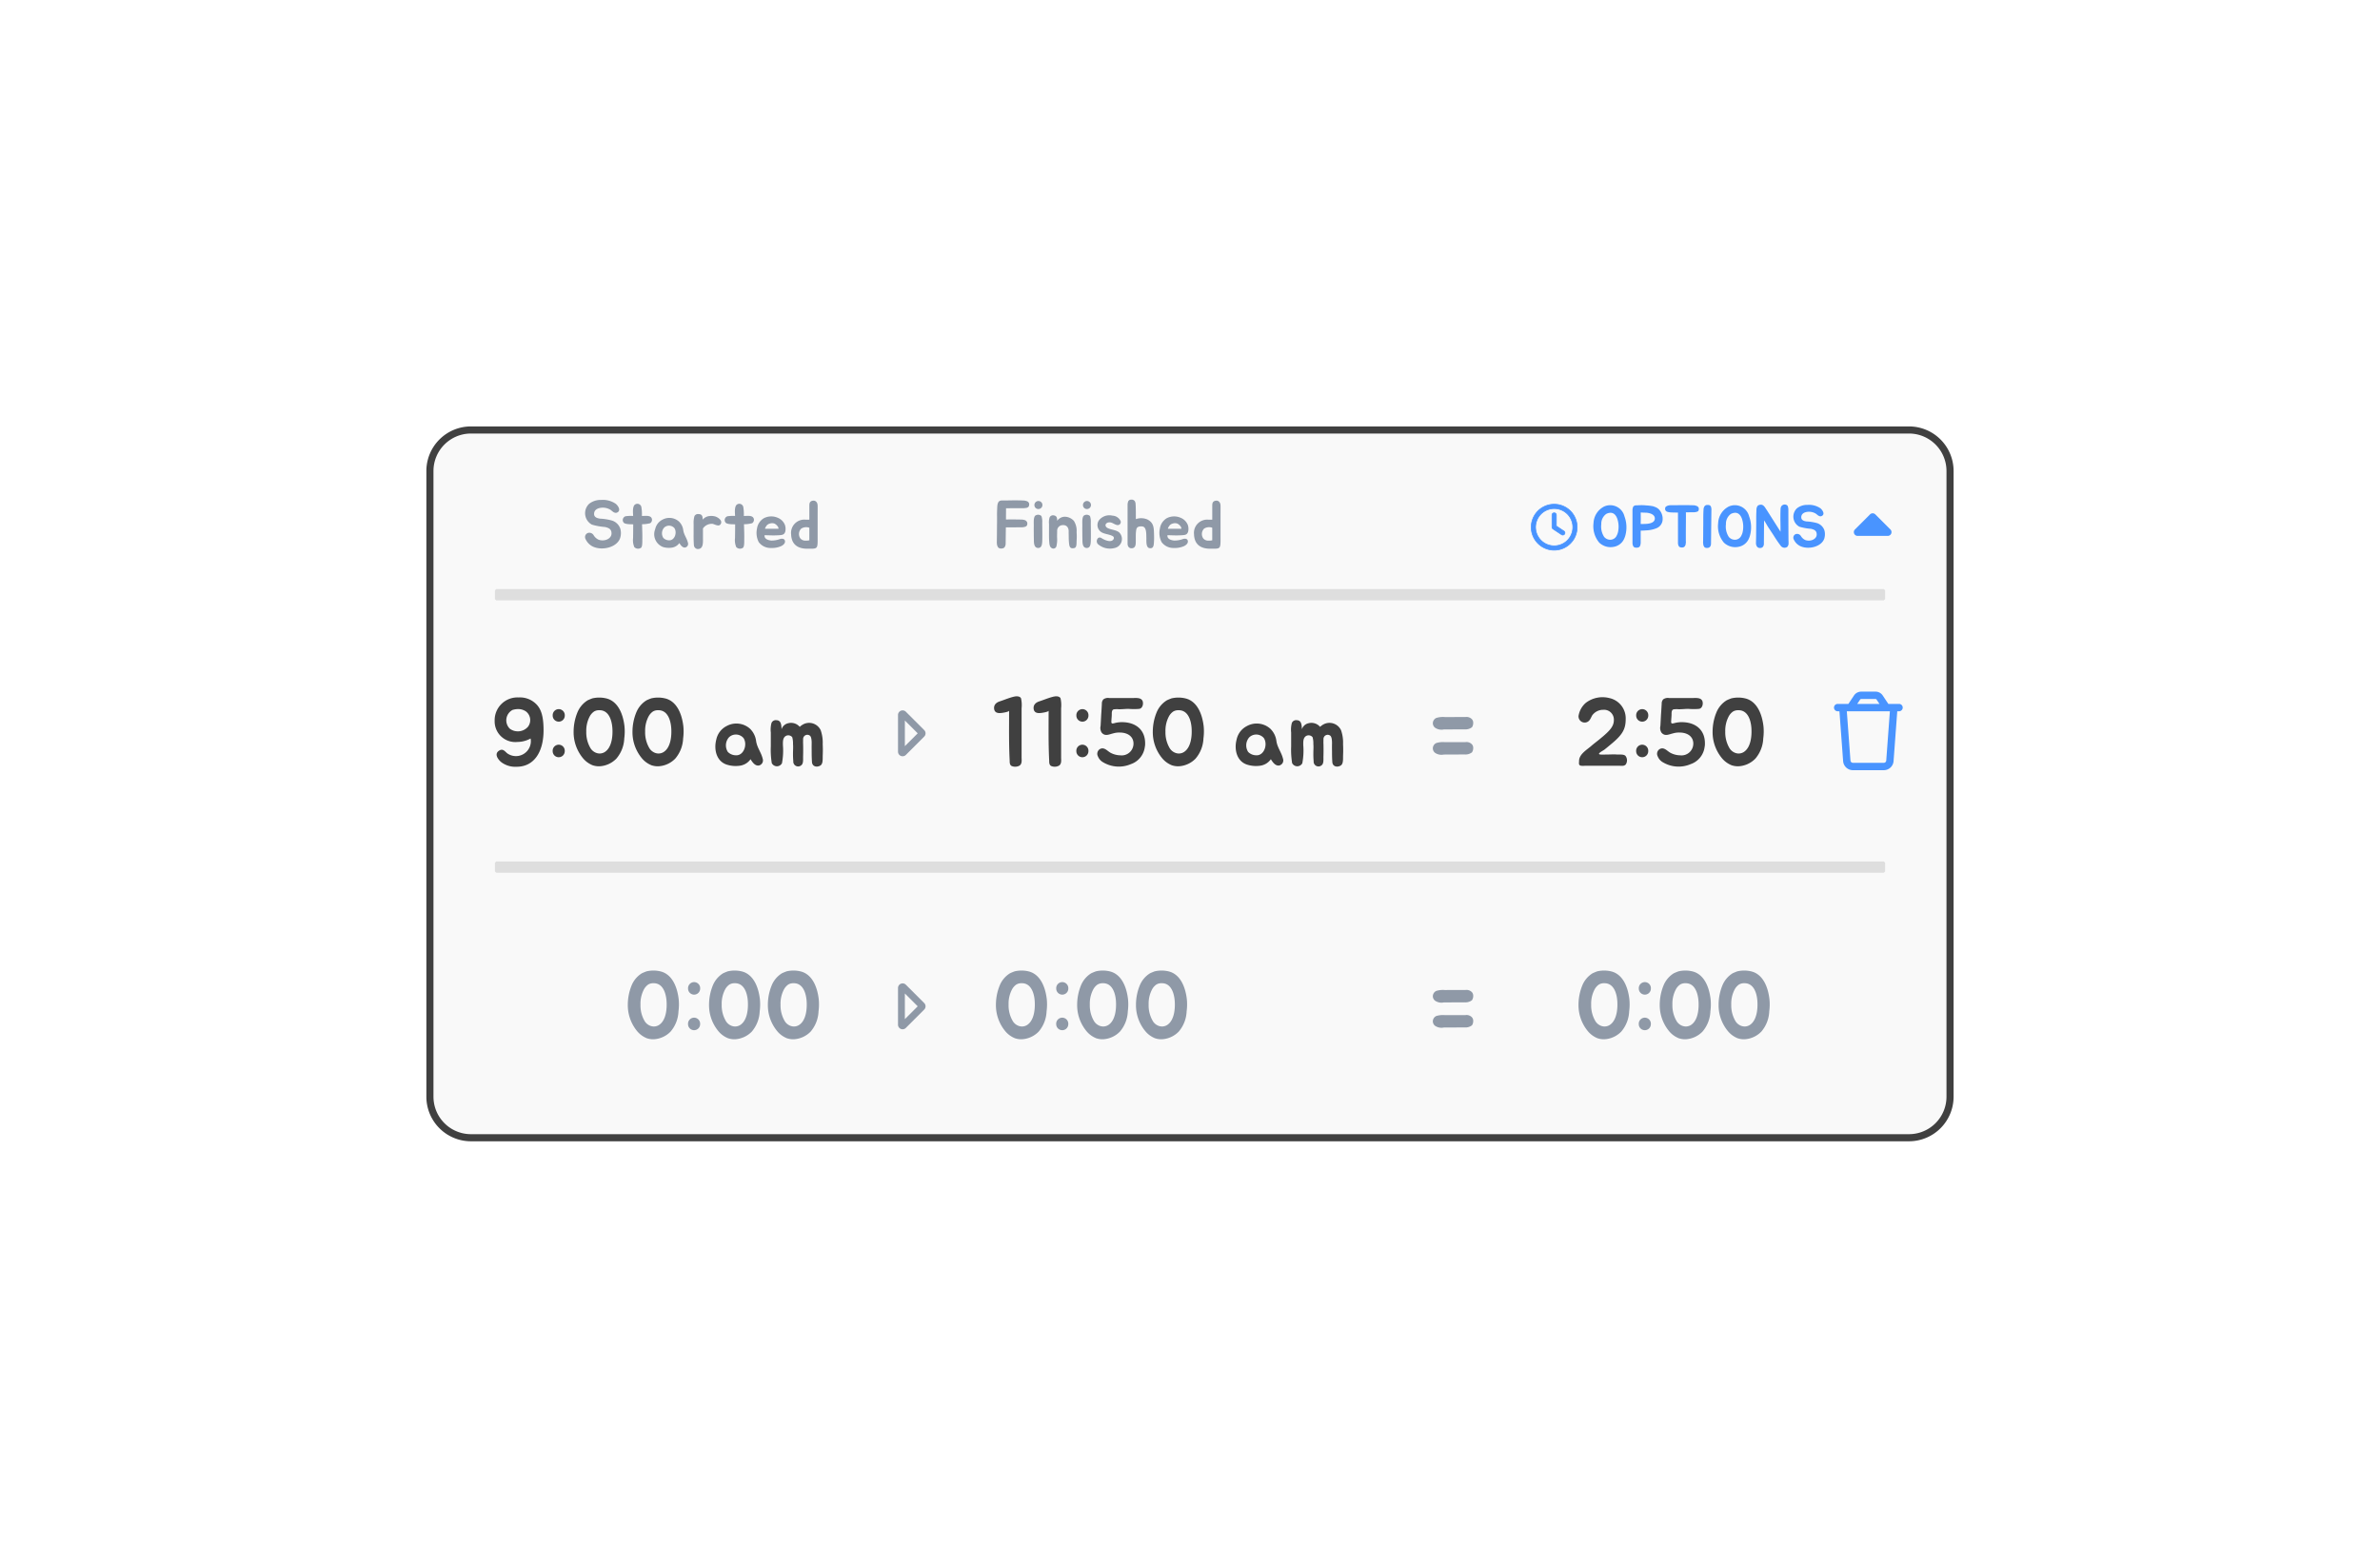 <svg xmlns="http://www.w3.org/2000/svg" xmlns:xlink="http://www.w3.org/1999/xlink" width="334.911" height="220.591" viewBox="0 0 334.911 220.591">
  <defs>
    <filter id="Path_9604" x="0" y="0" width="334.911" height="220.591" filterUnits="userSpaceOnUse">
      <feOffset input="SourceAlpha"/>
      <feGaussianBlur stdDeviation="20" result="blur"/>
      <feFlood flood-color="#2983ff" flood-opacity="0.251"/>
      <feComposite operator="in" in2="blur"/>
      <feComposite in="SourceGraphic"/>
    </filter>
    <clipPath id="clip-path">
      <rect id="Rectangle_4849" data-name="Rectangle 4849" width="195.619" height="1.592" fill="none"/>
    </clipPath>
  </defs>
  <g id="Group_5621" data-name="Group 5621" transform="translate(59.708 59.704)">
    <g transform="matrix(1, 0, 0, 1, -59.71, -59.7)" filter="url(#Path_9604)">
      <path id="Path_9604-2" data-name="Path 9604" d="M209.136,100.591H6.774A5.775,5.775,0,0,1,1,94.816V6.774A5.775,5.775,0,0,1,6.774,1H209.136a5.775,5.775,0,0,1,5.774,5.774V94.816a5.775,5.775,0,0,1-5.774,5.774" transform="translate(59.5 59.5)" fill="#f9f9f9" stroke="#404040" stroke-width="1"/>
    </g>
    <path id="Path_9605" data-name="Path 9605" d="M257.224,49h1.21a.518.518,0,1,1,0,1.036h-.25l-.519,7.01a1.382,1.382,0,0,1-1.378,1.28h-4.344a1.382,1.382,0,0,1-1.377-1.28l-.518-7.01H249.8a.518.518,0,0,1,0-1.036h1.507l.791-1.189a1.217,1.217,0,0,1,1.007-.538h2.025a1.217,1.217,0,0,1,1.007.538L256.928,49Zm-6.137,1.036.513,6.935a.348.348,0,0,0,.345.319h4.343a.346.346,0,0,0,.346-.319l.513-6.935Zm2.02-1.727a.178.178,0,0,0-.146.078l-.41.613h3.13l-.409-.613a.17.17,0,0,0-.145-.078h-2.02Z" transform="translate(-50.912 -9.654)" fill="#4994ff"/>
    <g id="Group_5614" data-name="Group 5614" transform="translate(9.941 23.186)" opacity="0.15">
      <g id="Group_5613" data-name="Group 5613">
        <g id="Group_5612" data-name="Group 5612" clip-path="url(#clip-path)">
          <line id="Line_1693" data-name="Line 1693" x2="194.027" transform="translate(0.796 0.796)" fill="none" stroke="#404040" stroke-linecap="round" stroke-linejoin="round" stroke-width="2"/>
        </g>
      </g>
    </g>
    <g id="Group_5617" data-name="Group 5617" transform="translate(9.941 61.515)" opacity="0.15">
      <g id="Group_5616" data-name="Group 5616">
        <g id="Group_5615" data-name="Group 5615" clip-path="url(#clip-path)">
          <line id="Line_1694" data-name="Line 1694" x2="194.027" transform="translate(0.796 0.796)" fill="none" stroke="#404040" stroke-linecap="round" stroke-linejoin="round" stroke-width="2"/>
        </g>
      </g>
    </g>
    <path id="Path_9606" data-name="Path 9606" d="M33.394,18.663c-.411,1.432-2.682,1.927-3.98,1.212a2.162,2.162,0,0,1-.9-.973.612.612,0,0,1,.316-.879.709.709,0,0,1,.811.315,1.564,1.564,0,0,0,.716.64c.84.286,1.8-.153,1.8-.888,0-.6-.363-.773-.907-.906A8.782,8.782,0,0,1,29.4,16.85a1.824,1.824,0,0,1-.382-2.94,2.614,2.614,0,0,1,1.67-.535,3.22,3.22,0,0,1,2.052.535c.325.258.764.907.276,1.2-.4.258-.735-.153-1-.344a2.069,2.069,0,0,0-1.355-.286c-.554.067-1,.362-.954.935.028.41.467.544.84.592a7.382,7.382,0,0,1,1.7.276,1.818,1.818,0,0,1,1.136,1.108,2.281,2.281,0,0,1,.01,1.269" transform="translate(-5.812 -2.731)" fill="#8f99a7"/>
    <path id="Path_9607" data-name="Path 9607" d="M38.955,16.788a4.57,4.57,0,0,1-1.145.143c.029.763.057,1.642.038,2.195,0,.392.019,1.06-.239,1.155a.737.737,0,0,1-.888-.134,2.55,2.55,0,0,1-.171-1.27c.01-.534.019-1.25.019-1.937h-.143c-.306,0-1.011-.01-1.194-.229a.564.564,0,0,1,.249-.9,5.34,5.34,0,0,1,1.078-.047c-.01-.124-.01-.248-.019-.363-.02-.315-.029-1,.258-1.222a.573.573,0,0,1,.916.324,5.887,5.887,0,0,1,.076,1.261h.1c.372.01,1.088-.124,1.279.333a.562.562,0,0,1-.21.688" transform="translate(-7.171 -2.869)" fill="#8f99a7"/>
    <path id="Path_9608" data-name="Path 9608" d="M44.191,17.1a2.06,2.06,0,0,1,.571,1.2c.1.649.506,1.116.65,1.736a.517.517,0,0,1-.363.678c-.392.076-.668-.344-.841-.62a1.559,1.559,0,0,1-1.1.649,2.9,2.9,0,0,1-1.174-.086,1.923,1.923,0,0,1-1.126-2.519A1.941,1.941,0,0,1,41.834,16.8a2.022,2.022,0,0,1,2.358.3m-2.234,2.271a1.12,1.12,0,0,0,.8.334c.764.047,1.173-1.041.764-1.7a.993.993,0,0,0-1.451-.086,1.2,1.2,0,0,0-.115,1.451" transform="translate(-8.319 -3.381)" fill="#8f99a7"/>
    <path id="Path_9609" data-name="Path 9609" d="M47.627,17.3a3.49,3.49,0,0,1,.115-1.136.563.563,0,0,1,.591-.286c.535.01.563.382.572.783a1.384,1.384,0,0,1,.955-.506,2.069,2.069,0,0,1,.868.076c.4.153.964.563.726,1.011-.172.315-.4.248-.649.181-.134-.029-.362-.143-.5-.172a1.512,1.512,0,0,0-1.366.649v1.374c.01.687.049,1.574-.8,1.518a.6.6,0,0,1-.467-.477c-.038-.382-.058-1.116-.048-1.623Z" transform="translate(-9.728 -3.243)" fill="#8f99a7"/>
    <path id="Path_9610" data-name="Path 9610" d="M56.979,16.788a4.57,4.57,0,0,1-1.145.143c.029.763.057,1.642.038,2.195,0,.392.019,1.06-.239,1.155a.737.737,0,0,1-.888-.134,2.55,2.55,0,0,1-.171-1.27c.01-.534.019-1.25.019-1.937H54.45c-.306,0-1.011-.01-1.194-.229a.564.564,0,0,1,.249-.9,5.34,5.34,0,0,1,1.078-.047c-.01-.124-.01-.248-.019-.363-.02-.315-.029-1,.258-1.222a.573.573,0,0,1,.916.324,5.886,5.886,0,0,1,.076,1.261h.1c.372.01,1.088-.124,1.279.333a.562.562,0,0,1-.21.688" transform="translate(-10.852 -2.869)" fill="#8f99a7"/>
    <path id="Path_9611" data-name="Path 9611" d="M62.761,19.83c0,.315-.343.554-.592.659a3.214,3.214,0,0,1-1.374.239,2.062,2.062,0,0,1-1.728-.821A2.822,2.822,0,0,1,58.82,18a2.034,2.034,0,0,1,.964-1.459,2.262,2.262,0,0,1,1.985-.049,1.807,1.807,0,0,1,.973.974,1.713,1.713,0,0,1,.049.983c-.163.458-.431.468-1.128.5-.61.029-1.039,0-1.775-.019-.076.516.487.715.954.754a3.442,3.442,0,0,0,1.232-.22c.3-.085.687-.056.687.372M61.282,17.3a.98.98,0,0,0-.64-.01.827.827,0,0,0-.467.286c-.038.038-.3.449-.2.449h1.871a.583.583,0,0,0-.182-.42,1.14,1.14,0,0,0-.381-.306" transform="translate(-12.003 -3.325)" fill="#8f99a7"/>
    <path id="Path_9612" data-name="Path 9612" d="M68.6,14.193c.01.639,0,.945,0,1.212v2.93c0,2.061.106,1.927-1.47,1.927-1.365,0-2.214-.629-2.262-2.032a1.865,1.865,0,0,1,2.043-2.052h.524V14.469c.01-.4-.067-.82.4-.945s.763.22.763.668m-1.7,4.934a1.884,1.884,0,0,0,.535-.048V17.313a1.3,1.3,0,0,0-1.146.124,1.083,1.083,0,0,0-.114,1.384.923.923,0,0,0,.725.306" transform="translate(-13.252 -2.756)" fill="#8f99a7"/>
    <path id="Path_9613" data-name="Path 9613" d="M13.3,57.349c-.473-.433-.933-1.15-.2-1.583.473-.284.744.068,1.069.365A2.1,2.1,0,0,0,17.5,54.076a3.872,3.872,0,0,1-1.853.486,2.906,2.906,0,0,1-3.206-2.975A3.208,3.208,0,0,1,15.819,48.3a3.224,3.224,0,0,1,2.53,1c.663.7.973,1.759.973,3.626,0,3.043-1.338,5.126-3.774,5.126a3.26,3.26,0,0,1-2.246-.7m1.65-7.291a1.654,1.654,0,0,0-.38,2.637,1.9,1.9,0,0,0,2.544-.257,1.541,1.541,0,0,0-.244-2.15,1.923,1.923,0,0,0-1.014-.352,2.653,2.653,0,0,0-.906.122" transform="translate(-2.541 -9.864)" fill="#404040"/>
    <path id="Path_9614" data-name="Path 9614" d="M23.556,52.141a.848.848,0,0,1-.851-.851.852.852,0,1,1,1.7,0,.849.849,0,0,1-.852.851m0,5.005a.849.849,0,0,1-.851-.852.852.852,0,1,1,1.7,0,.849.849,0,0,1-.852.852" transform="translate(-4.638 -10.298)" fill="#404040"/>
    <path id="Path_9615" data-name="Path 9615" d="M29.034,57.826a3.413,3.413,0,0,1-1.3-.961,5.734,5.734,0,0,1-1.326-3.747,7.224,7.224,0,0,1,.541-2.719,3.614,3.614,0,0,1,1.434-1.691c.2-.095.433-.189.649-.271a4.2,4.2,0,0,1,1.962,0c1.65.393,2.367,2.179,2.57,3.9a7.3,7.3,0,0,1-.027,1.718,4.666,4.666,0,0,1-1.109,2.854,3.568,3.568,0,0,1-2.407,1.082,2.783,2.783,0,0,1-.988-.162m.257-7.548a1.994,1.994,0,0,0-.6.663,4.287,4.287,0,0,0-.5,2.165,4.35,4.35,0,0,0,.6,2.34,1.6,1.6,0,0,0,.906.689A1.345,1.345,0,0,0,30.766,56c1.041-.635,1.176-2.313,1.095-3.408s-.513-2.529-1.853-2.489a1.341,1.341,0,0,0-.716.176" transform="translate(-5.398 -9.868)" fill="#404040"/>
    <path id="Path_9616" data-name="Path 9616" d="M39.439,57.826a3.413,3.413,0,0,1-1.3-.961,5.734,5.734,0,0,1-1.326-3.747,7.224,7.224,0,0,1,.541-2.719,3.614,3.614,0,0,1,1.434-1.691c.2-.095.433-.189.649-.271a4.2,4.2,0,0,1,1.962,0c1.65.393,2.367,2.179,2.57,3.9a7.3,7.3,0,0,1-.027,1.718,4.666,4.666,0,0,1-1.109,2.854,3.568,3.568,0,0,1-2.407,1.082,2.783,2.783,0,0,1-.988-.162m.257-7.548a1.994,1.994,0,0,0-.6.663,4.288,4.288,0,0,0-.5,2.165,4.35,4.35,0,0,0,.6,2.34,1.6,1.6,0,0,0,.906.689A1.345,1.345,0,0,0,41.171,56c1.041-.635,1.176-2.313,1.095-3.408s-.513-2.529-1.853-2.489a1.341,1.341,0,0,0-.716.176" transform="translate(-7.519 -9.868)" fill="#404040"/>
    <path id="Path_9617" data-name="Path 9617" d="M56.393,53.694a2.936,2.936,0,0,1,.812,1.7c.135.92.716,1.582.919,2.461a.731.731,0,0,1-.513.961c-.555.108-.948-.487-1.19-.879a2.209,2.209,0,0,1-1.556.92,4.105,4.105,0,0,1-1.664-.122c-1.542-.406-1.988-2.1-1.6-3.571a2.76,2.76,0,0,1,1.448-1.894,2.865,2.865,0,0,1,3.341.419m-3.166,3.219a1.589,1.589,0,0,0,1.136.474c1.082.068,1.664-1.475,1.082-2.409a1.409,1.409,0,0,0-2.056-.121,1.707,1.707,0,0,0-.162,2.056" transform="translate(-10.512 -10.808)" fill="#404040"/>
    <path id="Path_9618" data-name="Path 9618" d="M68.578,57.332c-.014.446.054,1.122-.324,1.366-.447.283-1.151.2-1.19-.5-.027-.419-.041-.852-.041-1.245s-.014-.716,0-1.393c0-.337-.027-.879-.244-1.054a.593.593,0,0,0-.96.46c0,.229-.014.487,0,.7.013.582.013,1.069,0,1.637-.027.46.094,1.149-.3,1.393a.679.679,0,0,1-1.082-.6,10.905,10.905,0,0,1-.041-1.136c0-.419.041-.866,0-1.285a3.224,3.224,0,0,0-.108-.96.725.725,0,0,0-.852-.2c-.5.243-.46.839-.46,1.312a9.475,9.475,0,0,1-.135,2.556.807.807,0,0,1-1.434-.026,11.882,11.882,0,0,1-.135-2.354V54.058a3.715,3.715,0,0,1,.095-1.339.649.649,0,0,1,.717-.392c.663.014.676.731.7,1.272a1.256,1.256,0,0,1,.96-.853,1.6,1.6,0,0,1,1.6.514,2.171,2.171,0,0,1,.69-.446,1.8,1.8,0,0,1,2.259.921,5.3,5.3,0,0,1,.283,1.961c.027.582.027,1.069,0,1.637" transform="translate(-12.513 -10.686)" fill="#404040"/>
    <path id="Path_9619" data-name="Path 9619" d="M103.627,48.136c.271-.068.771-.068.919.244a4.329,4.329,0,0,1,.082,1.393v6.911c0,.38.095.893-.285,1.163a1.251,1.251,0,0,1-1.054.082c-.325-.109-.339-.474-.339-.772-.121-2.367-.08-4.612-.08-7.02-.055.162-.988.31-1.136.31-.473.055-.92-.054-.974-.608s.311-.88.839-1.042c.568-.189,1.122-.419,1.691-.581.122-.028.229-.068.338-.082" transform="translate(-20.578 -9.823)" fill="#404040"/>
    <path id="Path_9620" data-name="Path 9620" d="M110.615,48.136c.271-.068.771-.068.919.244a4.329,4.329,0,0,1,.082,1.393v6.911c0,.38.095.893-.285,1.163a1.253,1.253,0,0,1-1.055.082c-.324-.109-.338-.474-.338-.772-.121-2.367-.08-4.612-.08-7.02-.055.162-.988.31-1.136.31-.473.055-.92-.054-.974-.608s.311-.88.839-1.042c.568-.189,1.122-.419,1.69-.581.123-.028.23-.068.339-.082" transform="translate(-22.005 -9.823)" fill="#404040"/>
    <path id="Path_9621" data-name="Path 9621" d="M116.165,52.141a.849.849,0,0,1-.852-.851.852.852,0,1,1,1.7,0,.849.849,0,0,1-.852.851m0,5.005a.849.849,0,0,1-.852-.852.852.852,0,1,1,1.7,0,.849.849,0,0,1-.852.852" transform="translate(-23.554 -10.298)" fill="#404040"/>
    <path id="Path_9622" data-name="Path 9622" d="M120.655,48.4H124c.487,0,1.231-.095,1.407.486.108.365-.027.988-.514,1.042a8.783,8.783,0,0,1-1.461,0c-.514,0-.866.054-1.366.054a3.265,3.265,0,0,0-.731.014c-.3.068-.285.474-.285.69,0,.312-.041.622-.053.933-.041.419.108.406.486.3a4.139,4.139,0,0,1,1-.122c1.826,0,3.26.974,3.26,2.976a2.031,2.031,0,0,1-.041.5,2.95,2.95,0,0,1-1.975,2.434,4.309,4.309,0,0,1-3.883-.257,1.652,1.652,0,0,1-.743-.839.779.779,0,0,1,.3-1.041c.609-.3,1.014.283,1.487.54a3.055,3.055,0,0,0,1.366.353,1.659,1.659,0,0,0,1.853-1.65c0-.96-.771-1.556-1.948-1.556a3.018,3.018,0,0,0-.92.122c-.582.135-1.123.46-1.609-.108a1.241,1.241,0,0,1-.15-.961c.028-.528.055-1.041.081-1.569.041-.514.068-1.041.095-1.556a.841.841,0,0,1,.217-.6,1.092,1.092,0,0,1,.784-.189" transform="translate(-24.31 -9.883)" fill="#404040"/>
    <path id="Path_9623" data-name="Path 9623" d="M131.451,57.826a3.413,3.413,0,0,1-1.3-.961,5.734,5.734,0,0,1-1.326-3.747,7.225,7.225,0,0,1,.541-2.719,3.614,3.614,0,0,1,1.434-1.691c.2-.095.433-.189.649-.271a4.2,4.2,0,0,1,1.962,0c1.65.393,2.367,2.179,2.57,3.9a7.3,7.3,0,0,1-.027,1.718,4.666,4.666,0,0,1-1.109,2.854,3.568,3.568,0,0,1-2.407,1.082,2.783,2.783,0,0,1-.988-.162m.257-7.548a1.993,1.993,0,0,0-.6.663,4.287,4.287,0,0,0-.5,2.165,4.35,4.35,0,0,0,.6,2.34,1.6,1.6,0,0,0,.906.689A1.345,1.345,0,0,0,133.183,56c1.041-.635,1.176-2.313,1.1-3.408s-.513-2.529-1.853-2.489a1.341,1.341,0,0,0-.716.176" transform="translate(-26.312 -9.868)" fill="#404040"/>
    <path id="Path_9624" data-name="Path 9624" d="M148.406,53.694a2.926,2.926,0,0,1,.811,1.7c.136.92.717,1.582.92,2.461a.73.73,0,0,1-.513.961c-.554.108-.948-.487-1.19-.879a2.209,2.209,0,0,1-1.555.92,4.1,4.1,0,0,1-1.664-.122c-1.543-.406-1.988-2.1-1.6-3.571a2.758,2.758,0,0,1,1.448-1.894,2.864,2.864,0,0,1,3.341.419m-3.166,3.219a1.589,1.589,0,0,0,1.136.474c1.082.068,1.664-1.475,1.082-2.409a1.409,1.409,0,0,0-2.056-.121,1.707,1.707,0,0,0-.162,2.056" transform="translate(-29.307 -10.808)" fill="#404040"/>
    <path id="Path_9625" data-name="Path 9625" d="M160.592,57.332c-.014.446.054,1.122-.324,1.366-.447.283-1.151.2-1.19-.5-.027-.419-.041-.852-.041-1.245s-.014-.716,0-1.393c0-.337-.027-.879-.244-1.054a.593.593,0,0,0-.96.46c0,.229-.014.487,0,.7.014.582.014,1.069,0,1.637-.027.46.094,1.149-.3,1.393a.679.679,0,0,1-1.082-.6,10.9,10.9,0,0,1-.041-1.136c0-.419.041-.866,0-1.285a3.253,3.253,0,0,0-.108-.96.725.725,0,0,0-.852-.2c-.5.243-.46.839-.46,1.312a9.473,9.473,0,0,1-.135,2.556.807.807,0,0,1-1.434-.026,11.885,11.885,0,0,1-.135-2.354V54.058a3.714,3.714,0,0,1,.095-1.339.649.649,0,0,1,.717-.392c.663.014.676.731.7,1.272a1.256,1.256,0,0,1,.96-.853,1.6,1.6,0,0,1,1.6.514,2.171,2.171,0,0,1,.69-.446,1.8,1.8,0,0,1,2.259.921,5.3,5.3,0,0,1,.283,1.961c.027.582.027,1.069,0,1.637" transform="translate(-31.304 -10.686)" fill="#404040"/>
    <path id="Path_9626" data-name="Path 9626" d="M182.932,51.758a1.045,1.045,0,0,1,.907.3.751.751,0,0,1,.189.513,1.092,1.092,0,0,1-.175.622,1.491,1.491,0,0,1-1.029.3l-2.935.014a1.609,1.609,0,0,1-1.231-.244.8.8,0,0,1-.312-.622.832.832,0,0,1,.489-.757,3.227,3.227,0,0,1,1.2-.123Zm0,3.531a1.042,1.042,0,0,1,.907.3.752.752,0,0,1,.189.514,1.094,1.094,0,0,1-.175.622,1.491,1.491,0,0,1-1.029.3l-2.935.013a1.605,1.605,0,0,1-1.231-.243.8.8,0,0,1-.312-.623.832.832,0,0,1,.489-.757,3.226,3.226,0,0,1,1.2-.122Z" transform="translate(-36.426 -10.566)" fill="#8f99a7"/>
    <path id="Path_9627" data-name="Path 9627" d="M204.121,50.831a3.09,3.09,0,0,1,1-1.772,3.878,3.878,0,0,1,3.354-.676,2.913,2.913,0,0,1,2.273,2.962c0,1.461-.5,2.246-2.137,3.585-.271.229-.569.473-.853.7-.189.149-1.2.636-.555.689.392.028.555,0,.947,0,.461,0,.92-.04,1.366,0,.365.028.906-.068,1.19.177a1.037,1.037,0,0,1,.054,1.217c-.23.271-.609.19-.92.19h-4.856a2.016,2.016,0,0,1-.568-.014c-.325-.082-.23-.38-.23-.649,0-.921.987-1.515,1.637-2.056.473-.419,1.041-.825,1.528-1.245,1.272-1.055,1.732-1.65,1.732-2.475a1.378,1.378,0,0,0-1.488-1.435,1.889,1.889,0,0,0-1.569.8c-.107.189-.2.419-.325.6a.866.866,0,0,1-1.582-.6" transform="translate(-41.69 -9.853)" fill="#404040"/>
    <path id="Path_9628" data-name="Path 9628" d="M215.157,52.141a.849.849,0,0,1-.852-.851.852.852,0,1,1,1.7,0,.849.849,0,0,1-.852.851m0,5.005a.849.849,0,0,1-.852-.852.852.852,0,1,1,1.7,0,.849.849,0,0,1-.852.852" transform="translate(-43.77 -10.298)" fill="#404040"/>
    <path id="Path_9629" data-name="Path 9629" d="M219.647,48.4h3.342c.487,0,1.231-.095,1.406.486.108.365-.027.988-.514,1.042a8.782,8.782,0,0,1-1.461,0c-.513,0-.865.054-1.366.054a3.265,3.265,0,0,0-.73.014c-.3.068-.285.474-.285.69,0,.312-.041.622-.053.933-.041.419.108.406.487.3a4.133,4.133,0,0,1,1-.122c1.826,0,3.26.974,3.26,2.976a2.07,2.07,0,0,1-.04.5,2.953,2.953,0,0,1-1.976,2.434,4.309,4.309,0,0,1-3.883-.257,1.65,1.65,0,0,1-.742-.839.778.778,0,0,1,.3-1.041c.609-.3,1.014.283,1.487.54a3.055,3.055,0,0,0,1.366.353,1.66,1.66,0,0,0,1.854-1.65c0-.96-.772-1.556-1.949-1.556a3.013,3.013,0,0,0-.919.122c-.582.135-1.123.46-1.61-.108a1.241,1.241,0,0,1-.15-.961c.028-.528.055-1.041.081-1.569.042-.514.068-1.041.1-1.556a.837.837,0,0,1,.216-.6,1.094,1.094,0,0,1,.784-.189" transform="translate(-44.527 -9.883)" fill="#404040"/>
    <path id="Path_9630" data-name="Path 9630" d="M230.444,57.826a3.413,3.413,0,0,1-1.3-.961,5.734,5.734,0,0,1-1.326-3.747,7.21,7.21,0,0,1,.542-2.719,3.612,3.612,0,0,1,1.433-1.691c.2-.095.433-.189.649-.271a4.2,4.2,0,0,1,1.962,0c1.65.393,2.367,2.179,2.57,3.9a7.3,7.3,0,0,1-.027,1.718,4.666,4.666,0,0,1-1.109,2.854,3.568,3.568,0,0,1-2.407,1.082,2.783,2.783,0,0,1-.988-.162m.257-7.548a1.994,1.994,0,0,0-.6.663,4.288,4.288,0,0,0-.5,2.165,4.351,4.351,0,0,0,.6,2.34,1.6,1.6,0,0,0,.906.689A1.345,1.345,0,0,0,232.176,56c1.041-.635,1.176-2.313,1.1-3.408s-.513-2.529-1.853-2.489a1.341,1.341,0,0,0-.716.176" transform="translate(-46.531 -9.868)" fill="#404040"/>
    <path id="Path_9631" data-name="Path 9631" d="M105.794,13.981a1.415,1.415,0,0,1-.019.21.307.307,0,0,1-.125.2.911.911,0,0,1-.171.1,1.973,1.973,0,0,1-.258.038,1.127,1.127,0,0,1-.258.019h-.429l-1.995.009v.029l-.01,1.556c.1,0,.22,0,.392-.01.505,0,.859,0,1.346.01h.057c.144,0,.287.01.439.01a1.548,1.548,0,0,1,.42.076.485.485,0,0,1,.248.181.387.387,0,0,1,.105.258.854.854,0,0,1-.019.22.394.394,0,0,1-.3.277,1.4,1.4,0,0,1-.24.057,2.172,2.172,0,0,1-.267.02h-.439l-1.756.01-.029,2.214v.076a1.3,1.3,0,0,1-.019.181,1.233,1.233,0,0,1-.067.2.536.536,0,0,1-.124.181.636.636,0,0,1-.258.106.71.71,0,0,1-.486-.057.43.43,0,0,1-.162-.181.2.2,0,0,1-.019-.057l-.029-.057a.517.517,0,0,1-.057-.2,1.437,1.437,0,0,0-.019-.191.411.411,0,0,1,0-.153v-.153l.01-.744.01-1.374c.009-.4.009-.831.009-1.269-.009-.458,0-.773.02-1.193v-.048c.01-.134.01-.258.029-.382a.975.975,0,0,1,.1-.372.456.456,0,0,1,.19-.229.635.635,0,0,1,.43-.076v-.01c.449,0,.487,0,.992-.01s1.012-.01,1.509,0h.048c.142.01.286.01.438.019a1.268,1.268,0,0,1,.42.086.456.456,0,0,1,.248.162.5.5,0,0,1,.105.267" transform="translate(-20.679 -2.744)" fill="#8f99a7"/>
    <path id="Path_9632" data-name="Path 9632" d="M108.964,19.228c-.02.382-.057.964-.6.935-.392-.019-.553-.353-.573-.925-.009-.592-.029-1.575-.018-2.176.01-.353-.067-1.088.172-1.413a.693.693,0,0,1,.906.019,2.458,2.458,0,0,1,.115.916c0,.707.029,1.861,0,2.644m-1.1-5.049a.564.564,0,1,1,.735.477.554.554,0,0,1-.735-.477" transform="translate(-22.01 -2.761)" fill="#8f99a7"/>
    <path id="Path_9633" data-name="Path 9633" d="M110.469,17.319a2.419,2.419,0,0,1,.076-.916.527.527,0,0,1,.6-.3c.466.076.458.419.477.763a1.329,1.329,0,0,1,1.04-.573,1.746,1.746,0,0,1,1.317.6,2.606,2.606,0,0,1,.372,1.565,8.558,8.558,0,0,1,0,1.212c-.02.325.047.955-.325,1.031-.534.115-.649-.123-.716-.477a8.067,8.067,0,0,1-.067-1.059c0-.239-.018-.554-.009-.812,0-.592-.334-.925-.868-.878a.792.792,0,0,0-.755.773c.01.325-.018.535-.009.945a4.109,4.109,0,0,1-.087,1.232.442.442,0,0,1-.687.267c-.277-.162-.306-.554-.324-.831-.038-.42-.038-.754-.038-1.174Z" transform="translate(-22.56 -3.286)" fill="#8f99a7"/>
    <path id="Path_9634" data-name="Path 9634" d="M117.555,19.228c-.02.382-.057.964-.6.935-.392-.019-.553-.353-.573-.925-.009-.592-.029-1.575-.018-2.176.01-.353-.067-1.088.172-1.413a.693.693,0,0,1,.906.019,2.458,2.458,0,0,1,.115.916c0,.707.029,1.861,0,2.644m-1.1-5.049a.564.564,0,1,1,.735.477.554.554,0,0,1-.735-.477" transform="translate(-23.768 -2.761)" fill="#8f99a7"/>
    <path id="Path_9635" data-name="Path 9635" d="M119.482,18.41a1.186,1.186,0,0,1-.267-1.6,1.865,1.865,0,0,1,1.9-.668,1.334,1.334,0,0,1,1.155.754.427.427,0,0,1-.5.563c-.372-.066-.649-.372-1.04-.372-.572-.019-.82.515-.286.8.5.258,1.183.248,1.623.611a1.3,1.3,0,0,1-.715,2.214,2.548,2.548,0,0,1-2.291-.582c-.353-.42.01-1.155.516-.831.419.277,1.155.573,1.527.334.277-.181.277-.458.095-.583-.486-.306-1.24-.286-1.717-.639" transform="translate(-24.289 -3.288)" fill="#8f99a7"/>
    <path id="Path_9636" data-name="Path 9636" d="M128.089,19.052c-.029.688-.038,1.164-.611,1.1s-.448-1.107-.467-1.47c-.019-.563.037-1.575-.621-1.594-.849-.048-.792.382-.859.945l-.01.372v.7c0,.458.02,1.05-.591,1.059-.381,0-.563-.286-.563-.649V14.023a1.693,1.693,0,0,1,.02-.22c.018-.076.038-.143.057-.21a.308.308,0,0,1,.095-.143.393.393,0,0,1,.2-.115,1.568,1.568,0,0,1,.22-.019.475.475,0,0,1,.277.086.415.415,0,0,1,.181.2.856.856,0,0,1,.076.343c.02.125.02.525.029.649v.048c.01.4.01.83.01,1.26v.162a2.2,2.2,0,0,1,1.622.048c.945.477.907,1.241.936,2.167.01.247.01.544,0,.773" transform="translate(-25.403 -2.719)" fill="#8f99a7"/>
    <path id="Path_9637" data-name="Path 9637" d="M134,19.83c0,.315-.343.554-.592.659a3.214,3.214,0,0,1-1.374.239,2.062,2.062,0,0,1-1.728-.821A2.821,2.821,0,0,1,130.062,18a2.034,2.034,0,0,1,.964-1.459,2.262,2.262,0,0,1,1.985-.049,1.807,1.807,0,0,1,.973.974,1.713,1.713,0,0,1,.049.983c-.163.458-.431.468-1.128.5-.61.029-1.039,0-1.775-.019-.076.516.487.715.954.754a3.442,3.442,0,0,0,1.232-.22c.3-.085.687-.056.687.372M132.524,17.3a.98.98,0,0,0-.64-.01.828.828,0,0,0-.467.286c-.038.038-.3.449-.2.449h1.871a.584.584,0,0,0-.182-.42,1.139,1.139,0,0,0-.381-.306" transform="translate(-26.552 -3.325)" fill="#8f99a7"/>
    <path id="Path_9638" data-name="Path 9638" d="M139.845,14.193c.01.639,0,.945,0,1.212v2.93c0,2.061.106,1.927-1.47,1.927-1.365,0-2.214-.629-2.262-2.032a1.865,1.865,0,0,1,2.043-2.052h.524V14.469c.01-.4-.067-.82.4-.945s.763.22.763.668m-1.7,4.934a1.884,1.884,0,0,0,.535-.048V17.313a1.3,1.3,0,0,0-1.146.124,1.083,1.083,0,0,0-.114,1.384.923.923,0,0,0,.725.306" transform="translate(-27.801 -2.756)" fill="#8f99a7"/>
    <path id="Path_9639" data-name="Path 9639" d="M87.454,53.359a.646.646,0,0,1,0,.915l-2.586,2.586a.648.648,0,0,1-1.1-.458V51.23a.647.647,0,0,1,1.1-.458l2.586,2.586Zm-.915.457-1.806-1.807v3.612Z" transform="translate(-17.109 -10.33)" fill="#8f99a7"/>
    <path id="Path_9640" data-name="Path 9640" d="M38.613,106.095a3.425,3.425,0,0,1-1.3-.96,5.737,5.737,0,0,1-1.325-3.747,7.224,7.224,0,0,1,.541-2.719,3.614,3.614,0,0,1,1.434-1.691c.2-.095.432-.189.649-.271a4.2,4.2,0,0,1,1.962,0c1.651.393,2.367,2.179,2.57,3.9a7.259,7.259,0,0,1-.026,1.718,4.666,4.666,0,0,1-1.109,2.854,3.568,3.568,0,0,1-2.407,1.082,2.784,2.784,0,0,1-.988-.162m.258-7.548a2,2,0,0,0-.6.663,4.3,4.3,0,0,0-.5,2.165,4.356,4.356,0,0,0,.594,2.34,1.605,1.605,0,0,0,.906.689,1.346,1.346,0,0,0,1.07-.135c1.041-.635,1.176-2.313,1.095-3.408s-.513-2.529-1.853-2.489a1.341,1.341,0,0,0-.716.176" transform="translate(-7.351 -19.726)" fill="#8f99a7"/>
    <path id="Path_9641" data-name="Path 9641" d="M47.5,100.409a.849.849,0,0,1-.852-.851.852.852,0,1,1,1.7,0,.849.849,0,0,1-.852.851m0,5.005a.849.849,0,0,1-.852-.852.852.852,0,1,1,1.7,0,.849.849,0,0,1-.852.852" transform="translate(-9.531 -20.155)" fill="#8f99a7"/>
    <path id="Path_9642" data-name="Path 9642" d="M52.978,106.095a3.413,3.413,0,0,1-1.3-.96,5.734,5.734,0,0,1-1.326-3.747,7.224,7.224,0,0,1,.541-2.719,3.614,3.614,0,0,1,1.434-1.691c.2-.095.433-.189.649-.271a4.2,4.2,0,0,1,1.962,0c1.65.393,2.367,2.179,2.57,3.9a7.3,7.3,0,0,1-.027,1.718,4.666,4.666,0,0,1-1.109,2.854,3.568,3.568,0,0,1-2.407,1.082,2.782,2.782,0,0,1-.988-.162m.257-7.548a1.994,1.994,0,0,0-.6.663,4.288,4.288,0,0,0-.5,2.165,4.35,4.35,0,0,0,.6,2.34,1.6,1.6,0,0,0,.906.689,1.345,1.345,0,0,0,1.069-.135c1.041-.635,1.176-2.313,1.1-3.408s-.513-2.529-1.853-2.489a1.341,1.341,0,0,0-.716.176" transform="translate(-10.285 -19.726)" fill="#8f99a7"/>
    <path id="Path_9643" data-name="Path 9643" d="M63.381,106.095a3.413,3.413,0,0,1-1.3-.96,5.734,5.734,0,0,1-1.326-3.747,7.209,7.209,0,0,1,.542-2.719,3.613,3.613,0,0,1,1.433-1.691c.2-.095.433-.189.649-.271a4.2,4.2,0,0,1,1.962,0c1.65.393,2.367,2.179,2.57,3.9a7.3,7.3,0,0,1-.027,1.718,4.666,4.666,0,0,1-1.109,2.854,3.568,3.568,0,0,1-2.407,1.082,2.782,2.782,0,0,1-.988-.162m.257-7.548a1.994,1.994,0,0,0-.6.663,4.288,4.288,0,0,0-.5,2.165,4.35,4.35,0,0,0,.6,2.34,1.6,1.6,0,0,0,.906.689,1.345,1.345,0,0,0,1.069-.135c1.041-.635,1.176-2.313,1.095-3.408s-.513-2.529-1.853-2.489a1.341,1.341,0,0,0-.716.176" transform="translate(-12.409 -19.726)" fill="#8f99a7"/>
    <path id="Path_9644" data-name="Path 9644" d="M103.708,106.095a3.413,3.413,0,0,1-1.3-.96,5.734,5.734,0,0,1-1.326-3.747,7.21,7.21,0,0,1,.542-2.719,3.613,3.613,0,0,1,1.433-1.691c.2-.095.433-.189.649-.271a4.2,4.2,0,0,1,1.962,0c1.65.393,2.367,2.179,2.57,3.9a7.3,7.3,0,0,1-.027,1.718,4.666,4.666,0,0,1-1.109,2.854,3.568,3.568,0,0,1-2.407,1.082,2.782,2.782,0,0,1-.988-.162m.257-7.548a1.994,1.994,0,0,0-.6.663,4.288,4.288,0,0,0-.5,2.165,4.35,4.35,0,0,0,.6,2.34,1.6,1.6,0,0,0,.906.689,1.345,1.345,0,0,0,1.069-.135c1.041-.635,1.176-2.313,1.1-3.408s-.513-2.529-1.853-2.489a1.341,1.341,0,0,0-.716.176" transform="translate(-20.645 -19.726)" fill="#8f99a7"/>
    <path id="Path_9645" data-name="Path 9645" d="M112.6,100.409a.849.849,0,0,1-.852-.851.852.852,0,1,1,1.7,0,.849.849,0,0,1-.852.851m0,5.005a.849.849,0,0,1-.852-.852.852.852,0,1,1,1.7,0,.849.849,0,0,1-.852.852" transform="translate(-22.824 -20.155)" fill="#8f99a7"/>
    <path id="Path_9646" data-name="Path 9646" d="M118.073,106.095a3.414,3.414,0,0,1-1.3-.96,5.734,5.734,0,0,1-1.326-3.747,7.209,7.209,0,0,1,.542-2.719,3.613,3.613,0,0,1,1.433-1.691c.2-.095.433-.189.649-.271a4.2,4.2,0,0,1,1.962,0c1.65.393,2.367,2.179,2.57,3.9a7.3,7.3,0,0,1-.027,1.718,4.666,4.666,0,0,1-1.109,2.854,3.568,3.568,0,0,1-2.407,1.082,2.782,2.782,0,0,1-.988-.162m.257-7.548a1.994,1.994,0,0,0-.6.663,4.287,4.287,0,0,0-.5,2.165,4.35,4.35,0,0,0,.6,2.34,1.6,1.6,0,0,0,.906.689,1.345,1.345,0,0,0,1.069-.135c1.041-.635,1.176-2.313,1.1-3.408s-.513-2.529-1.853-2.489a1.341,1.341,0,0,0-.716.176" transform="translate(-23.579 -19.726)" fill="#8f99a7"/>
    <path id="Path_9647" data-name="Path 9647" d="M128.477,106.095a3.413,3.413,0,0,1-1.3-.96,5.734,5.734,0,0,1-1.326-3.747,7.224,7.224,0,0,1,.541-2.719,3.615,3.615,0,0,1,1.434-1.691c.2-.095.433-.189.649-.271a4.2,4.2,0,0,1,1.962,0c1.65.393,2.367,2.179,2.57,3.9a7.3,7.3,0,0,1-.027,1.718,4.666,4.666,0,0,1-1.109,2.854,3.568,3.568,0,0,1-2.407,1.082,2.783,2.783,0,0,1-.988-.162m.257-7.548a1.994,1.994,0,0,0-.6.663,4.287,4.287,0,0,0-.5,2.165,4.35,4.35,0,0,0,.6,2.34,1.6,1.6,0,0,0,.906.689,1.345,1.345,0,0,0,1.069-.135c1.041-.635,1.176-2.313,1.095-3.408s-.513-2.529-1.853-2.489a1.341,1.341,0,0,0-.716.176" transform="translate(-25.706 -19.726)" fill="#8f99a7"/>
    <path id="Path_9648" data-name="Path 9648" d="M182.932,100.027a1.044,1.044,0,0,1,.907.3.751.751,0,0,1,.189.513,1.092,1.092,0,0,1-.175.622,1.491,1.491,0,0,1-1.029.3l-2.935.014a1.609,1.609,0,0,1-1.231-.244.8.8,0,0,1-.312-.622.832.832,0,0,1,.489-.757,3.227,3.227,0,0,1,1.2-.123Zm0,3.531a1.042,1.042,0,0,1,.907.3.752.752,0,0,1,.189.514,1.094,1.094,0,0,1-.175.622,1.491,1.491,0,0,1-1.029.3l-2.935.013a1.605,1.605,0,0,1-1.231-.243.8.8,0,0,1-.312-.623.832.832,0,0,1,.489-.757,3.226,3.226,0,0,1,1.2-.122Z" transform="translate(-36.426 -20.424)" fill="#8f99a7"/>
    <path id="Path_9649" data-name="Path 9649" d="M206.729,106.095a3.414,3.414,0,0,1-1.3-.96,5.734,5.734,0,0,1-1.326-3.747,7.21,7.21,0,0,1,.542-2.719,3.613,3.613,0,0,1,1.433-1.691c.2-.095.433-.189.649-.271a4.2,4.2,0,0,1,1.962,0c1.65.393,2.367,2.179,2.57,3.9a7.306,7.306,0,0,1-.027,1.718,4.667,4.667,0,0,1-1.109,2.854,3.568,3.568,0,0,1-2.407,1.082,2.783,2.783,0,0,1-.988-.162m.257-7.548a1.993,1.993,0,0,0-.6.663,4.287,4.287,0,0,0-.5,2.165,4.35,4.35,0,0,0,.6,2.34,1.6,1.6,0,0,0,.906.689,1.345,1.345,0,0,0,1.069-.135c1.041-.635,1.176-2.313,1.1-3.408s-.513-2.529-1.853-2.489a1.341,1.341,0,0,0-.716.176" transform="translate(-41.685 -19.726)" fill="#8f99a7"/>
    <path id="Path_9650" data-name="Path 9650" d="M215.616,100.409a.849.849,0,0,1-.852-.851.852.852,0,1,1,1.7,0,.849.849,0,0,1-.852.851m0,5.005a.849.849,0,0,1-.852-.852.852.852,0,1,1,1.7,0,.849.849,0,0,1-.852.852" transform="translate(-43.861 -20.155)" fill="#8f99a7"/>
    <path id="Path_9651" data-name="Path 9651" d="M221.094,106.095a3.413,3.413,0,0,1-1.3-.96,5.734,5.734,0,0,1-1.326-3.747,7.208,7.208,0,0,1,.542-2.719,3.613,3.613,0,0,1,1.433-1.691c.2-.095.433-.189.649-.271a4.2,4.2,0,0,1,1.962,0c1.65.393,2.367,2.179,2.57,3.9a7.3,7.3,0,0,1-.027,1.718,4.666,4.666,0,0,1-1.109,2.854,3.568,3.568,0,0,1-2.407,1.082,2.783,2.783,0,0,1-.988-.162m.257-7.548a1.994,1.994,0,0,0-.6.663,4.288,4.288,0,0,0-.5,2.165,4.35,4.35,0,0,0,.6,2.34,1.6,1.6,0,0,0,.906.689,1.345,1.345,0,0,0,1.069-.135c1.041-.635,1.176-2.313,1.095-3.408s-.513-2.529-1.853-2.489a1.341,1.341,0,0,0-.716.176" transform="translate(-44.619 -19.726)" fill="#8f99a7"/>
    <path id="Path_9652" data-name="Path 9652" d="M231.5,106.095a3.412,3.412,0,0,1-1.3-.96,5.734,5.734,0,0,1-1.326-3.747,7.223,7.223,0,0,1,.541-2.719,3.614,3.614,0,0,1,1.434-1.691c.2-.095.433-.189.649-.271a4.2,4.2,0,0,1,1.962,0c1.65.393,2.367,2.179,2.569,3.9a7.3,7.3,0,0,1-.027,1.718,4.666,4.666,0,0,1-1.109,2.854,3.568,3.568,0,0,1-2.407,1.082,2.783,2.783,0,0,1-.988-.162m.257-7.548a1.994,1.994,0,0,0-.6.663,4.287,4.287,0,0,0-.5,2.165,4.35,4.35,0,0,0,.6,2.34,1.6,1.6,0,0,0,.906.689,1.345,1.345,0,0,0,1.069-.135c1.041-.635,1.176-2.313,1.1-3.408s-.513-2.529-1.853-2.489a1.341,1.341,0,0,0-.716.176" transform="translate(-46.743 -19.726)" fill="#8f99a7"/>
    <path id="Path_9653" data-name="Path 9653" d="M87.454,101.628a.645.645,0,0,1,0,.914l-2.586,2.586a.64.64,0,0,1-.7.14.647.647,0,0,1-.4-.6V99.5a.648.648,0,0,1,1.1-.458l2.586,2.586Zm-.915.456-1.806-1.806v3.611Z" transform="translate(-17.109 -20.187)" fill="#8f99a7"/>
    <path id="Path_9654" data-name="Path 9654" d="M255.82,15.894l2.118,2.118a.531.531,0,0,1-.376.906h-4.237a.531.531,0,0,1-.375-.906l2.118-2.118a.529.529,0,0,1,.749,0Z" transform="translate(-51.631 -3.214)" fill="#4994ff"/>
    <path id="Path_9655" data-name="Path 9655" d="M197.359,14.569a3.229,3.229,0,1,1-1.615,2.8,3.225,3.225,0,0,1,1.615-2.8m2.926.524a2.623,2.623,0,1,0,1.313,2.273,2.622,2.622,0,0,0-1.313-2.273m-1.312.254a.3.3,0,0,1,.3.3V17.2l1.075.717a.3.3,0,1,1-.334.5l-1.212-.806a.306.306,0,0,1-.135-.252V15.649a.3.3,0,0,1,.3-.3" transform="translate(-39.977 -2.886)" fill="#4994ff"/>
    <path id="Path_9656" data-name="Path 9656" d="M197.359,14.569a3.229,3.229,0,1,1-1.615,2.8A3.225,3.225,0,0,1,197.359,14.569Zm2.926.524a2.623,2.623,0,1,0,1.313,2.273A2.622,2.622,0,0,0,200.286,15.093Zm-1.312.254a.3.3,0,0,1,.3.3V17.2l1.075.717a.3.3,0,1,1-.334.5l-1.212-.806a.306.306,0,0,1-.135-.252V15.649A.3.3,0,0,1,198.974,15.347Z" transform="translate(-39.977 -2.886)" fill="none" stroke="#4994ff" stroke-width="0.1"/>
    <path id="Path_9657" data-name="Path 9657" d="M211.109,15.877a4.408,4.408,0,0,1,.126,2.688,2.815,2.815,0,0,1-.278.674,1.949,1.949,0,0,1-1.272.91,2.322,2.322,0,0,1-2.124-.572,3.577,3.577,0,0,1-.808-2.731,2.741,2.741,0,0,1,1.475-2.342,2.065,2.065,0,0,1,2.882,1.374m-.986.4c-.245-.725-.725-1.146-1.568-.75a1.693,1.693,0,0,0-.707,1.458,2.642,2.642,0,0,0,.4,1.778,1.112,1.112,0,0,0,1.087.38,1.022,1.022,0,0,0,.707-.616,1.684,1.684,0,0,0,.153-.421,3.492,3.492,0,0,0-.076-1.829" transform="translate(-42.224 -2.923)" fill="#4994ff"/>
    <path id="Path_9658" data-name="Path 9658" d="M217.889,16.345a1.362,1.362,0,0,1-.884,1.206,4.148,4.148,0,0,1-1.391.294c-.236.017-.371.025-.582.034a2.182,2.182,0,0,0-.228.008v1.744c-.033.211-.042.463-.261.59a.813.813,0,0,1-.472.05.38.38,0,0,1-.329-.228.963.963,0,0,1-.092-.413v-4.66a1.567,1.567,0,0,1,.025-.211c.017-.059.034-.126.05-.185a.389.389,0,0,1,.094-.134.539.539,0,0,1,.4-.11h.017a8.394,8.394,0,0,1,1.112-.017c.152.017.286.025.413.034s.27.025.4.041c.11.017.2.034.3.051a.98.98,0,0,1,.294.093,1.355,1.355,0,0,1,.3.126,2.544,2.544,0,0,1,.244.169,1.915,1.915,0,0,1,.59,1.517m-2.191-.977c-.127-.009-.531-.017-.657-.025a1.888,1.888,0,0,0-.236-.008c.009.345.009.649.009,1.019-.009.2-.009.4-.009.6l.523-.009c.54-.008,1.408-.092,1.466-.725.034-.547-.548-.784-1.1-.851" transform="translate(-43.635 -2.92)" fill="#4994ff"/>
    <path id="Path_9659" data-name="Path 9659" d="M224.166,14.785a1.584,1.584,0,0,1-.017.2.417.417,0,0,1-.11.177.626.626,0,0,1-.185.076,1.735,1.735,0,0,1-.244.05,2.2,2.2,0,0,1-.244.009h-.43c-.2.009-.4.009-.59.009.016.691-.009,1.533-.009,3.388v.64a.57.57,0,0,0,.009.127.744.744,0,0,1-.009.135c-.009.05-.017.11-.025.177a.64.64,0,0,1-.033.16c-.025.025-.034.042-.034.051l-.025.051a.428.428,0,0,1-.16.16.622.622,0,0,1-.414.042.4.4,0,0,1-.218-.076.445.445,0,0,1-.11-.151.529.529,0,0,1-.059-.177.55.55,0,0,1-.026-.16V15.341c-.134,0-.961-.009-1.112-.033a2.888,2.888,0,0,1-.329-.059.533.533,0,0,1-.279-.161.367.367,0,0,1-.092-.244.725.725,0,0,1,.017-.193.306.306,0,0,1,.135-.169.806.806,0,0,1,.244-.118,1,1,0,0,1,.254-.051c.092-.009.176-.009.278-.009.4,0,.733,0,1.12-.008.649-.009,1.3,0,1.938.017a1.152,1.152,0,0,1,.412.084.526.526,0,0,1,.254.16.346.346,0,0,1,.092.228" transform="translate(-44.816 -2.918)" fill="#4994ff"/>
    <path id="Path_9660" data-name="Path 9660" d="M226.135,19.361l.009-.665.008-1.239c.008-.354.008-.742.008-1.146s0-.683.017-1.07v-.034c.008-.109.017-.236.017-.354a.982.982,0,0,1,.092-.328.513.513,0,0,1,.177-.2.613.613,0,0,1,.261-.067,1.741,1.741,0,0,1,.228.017.342.342,0,0,1,.194.1.326.326,0,0,1,.092.134,1.791,1.791,0,0,1,.051.194,2.032,2.032,0,0,1,.017.211c0,.076-.009.134-.009.2v.143l-.051,4.374v.084c0,.033-.008.084-.016.151s-.034.119-.059.186a.45.45,0,0,1-.127.151.41.41,0,0,1-.22.093.676.676,0,0,1-.43-.042.405.405,0,0,1-.143-.169.073.073,0,0,1-.025-.051c-.009-.017-.025-.033-.033-.05a.669.669,0,0,1-.034-.185c-.008-.051-.016-.11-.025-.169a.4.4,0,0,1,0-.143Z" transform="translate(-46.182 -2.911)" fill="#4994ff"/>
    <path id="Path_9661" data-name="Path 9661" d="M233.149,15.877a4.408,4.408,0,0,1,.126,2.688,2.814,2.814,0,0,1-.278.674,1.949,1.949,0,0,1-1.272.91,2.322,2.322,0,0,1-2.124-.572,3.577,3.577,0,0,1-.809-2.731,2.741,2.741,0,0,1,1.475-2.342,2.064,2.064,0,0,1,2.882,1.374m-.986.4c-.245-.725-.725-1.146-1.568-.75a1.7,1.7,0,0,0-.707,1.458,2.646,2.646,0,0,0,.4,1.778,1.112,1.112,0,0,0,1.087.38,1.022,1.022,0,0,0,.707-.616,1.685,1.685,0,0,0,.153-.421,3.492,3.492,0,0,0-.076-1.829" transform="translate(-46.723 -2.923)" fill="#4994ff"/>
    <path id="Path_9662" data-name="Path 9662" d="M239.861,20.165a.666.666,0,0,1-.883-.16,17.672,17.672,0,0,1-1.012-1.484l-.707-1.07c-.2-.3-.406-.707-.633-1.035l-.026,3.219v.076a.641.641,0,0,1-.2.489.464.464,0,0,1-.219.092c-.556.1-.724-.4-.69-.791v-.144l.015-.658.009-1.221c.009-.354.009-.734.009-1.129-.009-.481.009-1.062.034-1.526a.758.758,0,0,1,.092-.329.369.369,0,0,1,.177-.2.783.783,0,0,1,.5-.068.908.908,0,0,1,.169.085,1.168,1.168,0,0,1,.151.143,2.172,2.172,0,0,1,.144.177,1.245,1.245,0,0,0,.109.177l.093.134,1.947,3.068v-.557c0-.353-.009-.733-.018-1.136,0-.473,0-1.046.026-1.518a.807.807,0,0,1,.083-.328.576.576,0,0,1,.843-.17.408.408,0,0,1,.094.136,1.638,1.638,0,0,1,.076.4c0,1.4.007,2.9.017,4.3,0,.159.017.3.009.464a.713.713,0,0,1-.2.564" transform="translate(-48.095 -2.897)" fill="#4994ff"/>
    <path id="Path_9663" data-name="Path 9663" d="M246.473,18.923c-.363,1.264-2.368,1.7-3.514,1.07a1.915,1.915,0,0,1-.793-.859.541.541,0,0,1,.278-.776.627.627,0,0,1,.716.279,1.386,1.386,0,0,0,.632.564c.742.253,1.593-.134,1.593-.784,0-.531-.321-.682-.8-.8a7.765,7.765,0,0,1-1.635-.294,1.611,1.611,0,0,1-.337-2.6,2.31,2.31,0,0,1,1.475-.472,2.847,2.847,0,0,1,1.811.472c.287.228.675.8.245,1.062-.354.227-.649-.135-.885-.3a1.83,1.83,0,0,0-1.2-.253c-.489.06-.885.321-.843.826.025.362.413.481.742.523a6.5,6.5,0,0,1,1.5.244,1.605,1.605,0,0,1,1,.977,2.029,2.029,0,0,1,.009,1.121" transform="translate(-49.447 -2.91)" fill="#4994ff"/>
    <rect id="Rectangle_4851" data-name="Rectangle 4851" width="215.502" height="101.182" transform="translate(0 0)" fill="none"/>
    <rect id="Rectangle_4852" data-name="Rectangle 4852" width="215.502" height="101.182" transform="translate(0 0)" fill="none"/>
  </g>
</svg>
